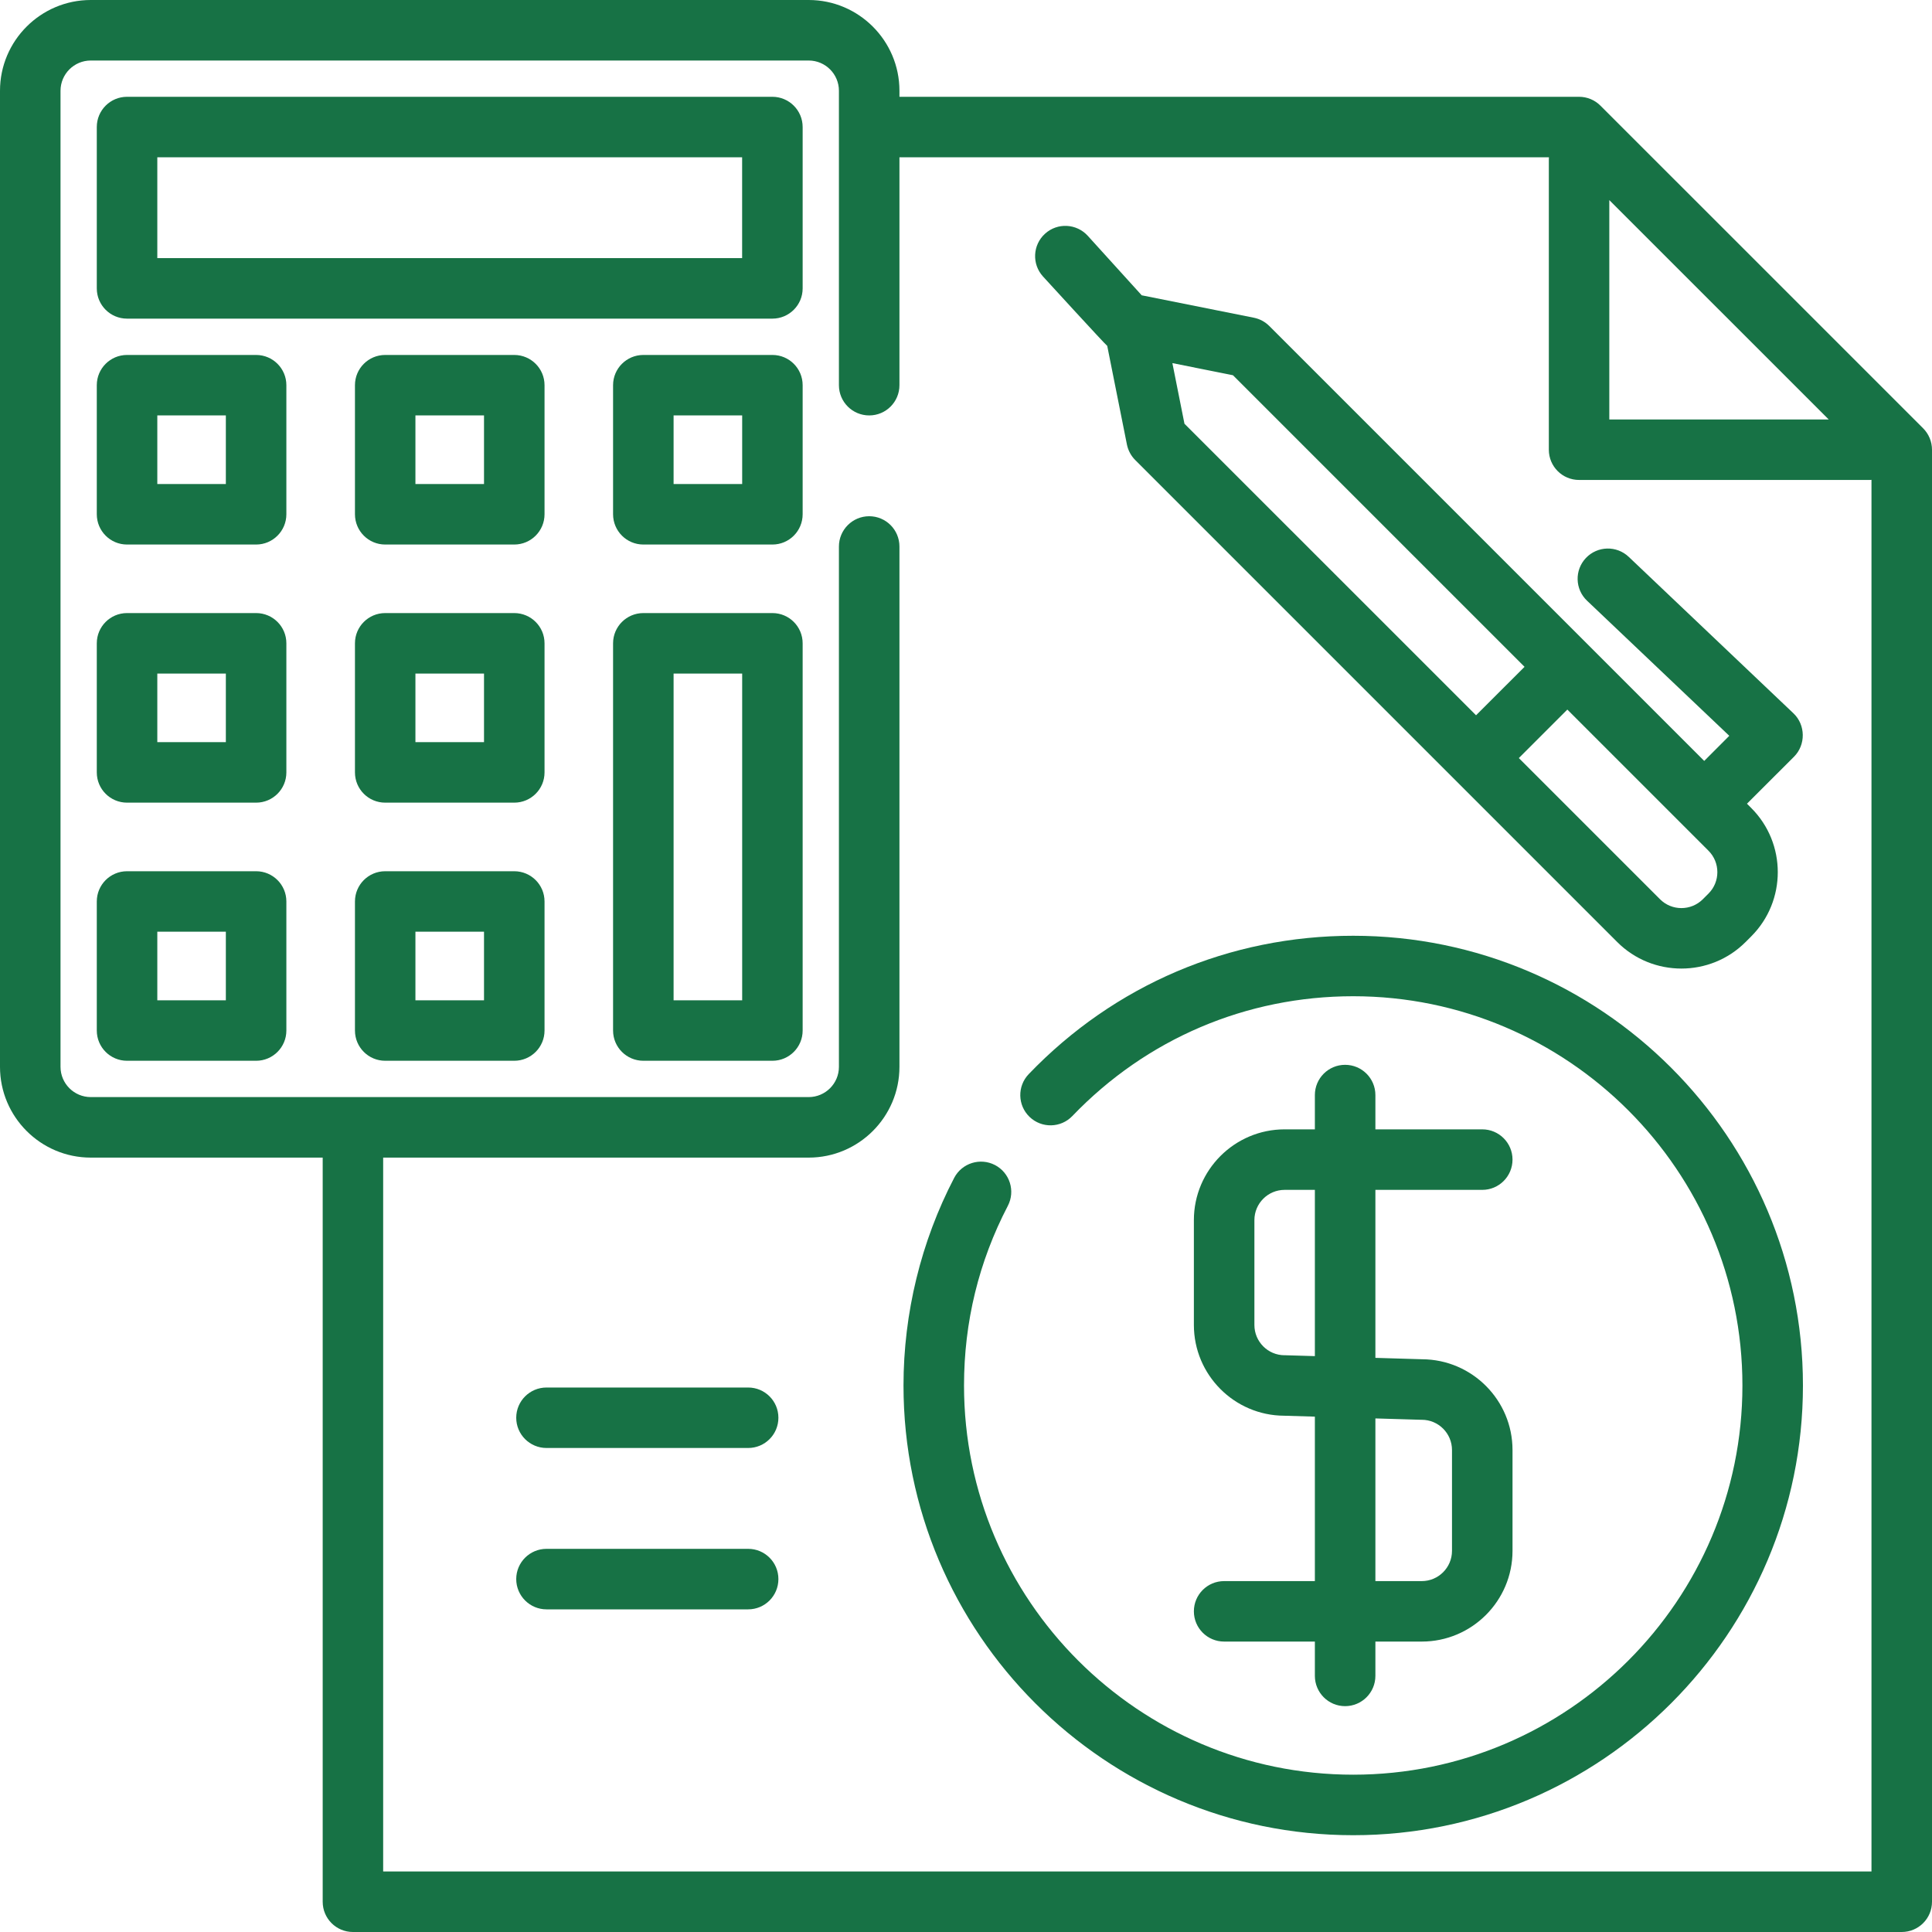 <svg width="40" height="40" viewBox="0 0 40 40" fill="none" xmlns="http://www.w3.org/2000/svg">
<g clip-path="url(#clip0_7130_819)">
<path d="M39.374 31.983C39.72 31.983 40 28.363 40 28.017V9.311C40 9.145 39.934 8.986 39.817 8.868L33.136 2.188C33.019 2.07 32.859 2.004 32.693 2.004H18.622V1.879C18.622 0.843 17.779 0 16.743 0H1.879C0.843 0 0 0.843 0 1.879V22.088C0 23.124 0.843 23.967 1.879 23.967H6.681V39.374C6.681 39.72 6.961 40 7.307 40H39.374C39.72 40 40 39.72 40 39.374V28.017C40 27.671 39.72 31.983 39.374 31.983C39.028 31.983 38.747 31.011 38.747 31.357V38.747H7.933V23.967H16.743C17.779 23.967 18.622 23.124 18.622 22.088V11.315C18.622 10.969 18.342 10.688 17.996 10.688C17.65 10.688 17.369 10.969 17.369 11.315V22.088C17.369 22.433 17.088 22.714 16.743 22.714H1.879C1.534 22.714 1.253 22.433 1.253 22.088V1.879C1.253 1.534 1.534 1.253 1.879 1.253H16.743C17.089 1.253 17.369 1.534 17.369 1.879V7.975C17.369 8.321 17.65 8.601 17.996 8.601C18.342 8.601 18.622 8.321 18.622 7.975V3.257H32.069C32.068 3.271 32.067 3.284 32.067 3.299V9.311C32.067 9.657 32.347 9.937 32.693 9.937H38.706C38.72 9.937 38.734 9.936 38.747 9.935L38.747 31.357C38.747 31.703 39.028 31.983 39.374 31.983ZM33.319 8.685V4.143L37.862 8.685H33.319Z" fill="#177245"/>
<path d="M15.49 28.727H11.315C10.969 28.727 10.688 29.007 10.688 29.353C10.688 29.699 10.969 29.979 11.315 29.979H15.49C15.836 29.979 16.116 29.699 16.116 29.353C16.116 29.007 15.836 28.727 15.49 28.727Z" fill="#177245"/>
<path d="M15.49 32.067H11.315C10.969 32.067 10.688 32.347 10.688 32.693C10.688 33.039 10.969 33.32 11.315 33.32H15.49C15.836 33.32 16.116 33.039 16.116 32.693C16.116 32.347 15.836 32.067 15.49 32.067Z" fill="#177245"/>
<path d="M28.017 19.374C25.457 19.374 23.071 20.391 21.298 22.239C21.059 22.488 21.067 22.885 21.316 23.124C21.566 23.364 21.962 23.356 22.202 23.106C23.736 21.507 25.802 20.626 28.017 20.626C32.461 20.626 36.075 24.241 36.075 28.685C36.075 33.128 32.461 36.743 28.017 36.743C23.574 36.743 19.959 33.128 19.959 28.685C19.959 27.372 20.264 26.121 20.866 24.966C21.026 24.659 20.907 24.281 20.6 24.121C20.294 23.962 19.915 24.08 19.755 24.387C19.069 25.704 18.706 27.19 18.706 28.685C18.706 33.819 22.883 37.996 28.017 37.996C33.151 37.996 37.328 33.819 37.328 28.685C37.328 23.551 33.151 19.374 28.017 19.374Z" fill="#177245"/>
<path d="M29.446 28.142L28.476 28.113V24.635H30.689C31.035 24.635 31.315 24.354 31.315 24.008C31.315 23.663 31.035 23.382 30.689 23.382H28.476V22.672C28.476 22.326 28.195 22.046 27.849 22.046C27.503 22.046 27.223 22.326 27.223 22.672V23.382H26.597C25.561 23.382 24.718 24.225 24.718 25.261V27.432C24.718 28.465 25.555 29.306 26.587 29.311L27.223 29.33V32.735H25.344C24.998 32.735 24.718 33.015 24.718 33.361C24.718 33.707 24.998 33.987 25.344 33.987H27.223V34.697C27.223 35.043 27.503 35.324 27.849 35.324C28.195 35.324 28.476 35.043 28.476 34.697V33.987H29.436C30.472 33.987 31.315 33.145 31.315 32.109V30.021C31.315 28.988 30.477 28.148 29.446 28.142ZM27.223 28.077L26.615 28.059C26.609 28.059 26.603 28.059 26.597 28.059C26.251 28.059 25.971 27.778 25.971 27.432V25.261C25.971 24.916 26.251 24.635 26.597 24.635H27.223L27.223 28.077ZM30.062 32.109C30.062 32.454 29.781 32.735 29.436 32.735H28.476V29.367L29.418 29.395C29.424 29.395 29.43 29.395 29.436 29.395C29.781 29.395 30.062 29.676 30.062 30.021V32.109Z" fill="#177245"/>
<path d="M15.991 2.004H2.63C2.284 2.004 2.004 2.284 2.004 2.63V5.971C2.004 6.317 2.284 6.597 2.63 6.597H15.991C16.337 6.597 16.618 6.317 16.618 5.971V2.63C16.618 2.285 16.337 2.004 15.991 2.004ZM15.365 5.344H3.257V3.257H15.365V5.344H15.365Z" fill="#177245"/>
<path d="M5.303 7.349H2.63C2.284 7.349 2.004 7.629 2.004 7.975V10.647C2.004 10.993 2.284 11.274 2.63 11.274H5.303C5.648 11.274 5.929 10.993 5.929 10.647V7.975C5.929 7.629 5.648 7.349 5.303 7.349ZM4.676 10.021H3.257V8.601H4.676V10.021Z" fill="#177245"/>
<path d="M10.647 7.349H7.975C7.629 7.349 7.349 7.629 7.349 7.975V10.647C7.349 10.993 7.629 11.274 7.975 11.274H10.647C10.993 11.274 11.274 10.993 11.274 10.647V7.975C11.274 7.629 10.993 7.349 10.647 7.349ZM10.021 10.021H8.601V8.601H10.021V10.021Z" fill="#177245"/>
<path d="M15.992 7.349H13.32C12.974 7.349 12.693 7.629 12.693 7.975V10.647C12.693 10.993 12.974 11.274 13.32 11.274H15.992C16.338 11.274 16.618 10.993 16.618 10.647V7.975C16.618 7.629 16.338 7.349 15.992 7.349ZM15.366 10.021H13.946V8.601H15.366V10.021Z" fill="#177245"/>
<path d="M5.303 12.693H2.63C2.284 12.693 2.004 12.973 2.004 13.319V15.992C2.004 16.338 2.284 16.618 2.63 16.618H5.303C5.648 16.618 5.929 16.338 5.929 15.992V13.319C5.929 12.973 5.648 12.693 5.303 12.693ZM4.676 15.365H3.257V13.946H4.676V15.365Z" fill="#177245"/>
<path d="M10.647 12.693H7.975C7.629 12.693 7.349 12.973 7.349 13.319V15.992C7.349 16.338 7.629 16.618 7.975 16.618H10.647C10.993 16.618 11.274 16.338 11.274 15.992V13.319C11.274 12.973 10.993 12.693 10.647 12.693ZM10.021 15.365H8.601V13.946H10.021V15.365Z" fill="#177245"/>
<path d="M5.303 18.038H2.63C2.284 18.038 2.004 18.318 2.004 18.664V21.336C2.004 21.682 2.284 21.962 2.63 21.962H5.303C5.648 21.962 5.929 21.682 5.929 21.336V18.664C5.929 18.318 5.648 18.038 5.303 18.038ZM4.676 20.71H3.257V19.29H4.676V20.71Z" fill="#177245"/>
<path d="M10.647 18.038H7.975C7.629 18.038 7.349 18.318 7.349 18.664V21.336C7.349 21.682 7.629 21.962 7.975 21.962H10.647C10.993 21.962 11.274 21.682 11.274 21.336V18.664C11.274 18.318 10.993 18.038 10.647 18.038ZM10.021 20.71H8.601V19.29H10.021V20.71Z" fill="#177245"/>
<path d="M15.992 12.693H13.32C12.974 12.693 12.693 12.973 12.693 13.319V21.336C12.693 21.682 12.974 21.962 13.32 21.962H15.992C16.338 21.962 16.618 21.682 16.618 21.336V13.319C16.618 12.973 16.338 12.693 15.992 12.693ZM15.366 20.71H13.946V13.946H15.366V20.71Z" fill="#177245"/>
<path d="M37.132 14.769L33.721 11.529C33.47 11.291 33.074 11.301 32.835 11.552C32.597 11.803 32.607 12.199 32.858 12.437L35.803 15.234L35.284 15.754L26.279 6.749C26.192 6.662 26.08 6.602 25.959 6.578L23.638 6.114L22.521 4.882C22.288 4.626 21.892 4.606 21.636 4.839C21.38 5.071 21.361 5.467 21.593 5.723C21.593 5.723 22.881 7.132 22.924 7.161L23.332 9.205C23.357 9.326 23.416 9.437 23.504 9.525L33.483 19.504C33.849 19.87 34.33 20.053 34.812 20.053C35.293 20.053 35.774 19.87 36.14 19.504H36.14L36.258 19.386C36.99 18.653 36.99 17.461 36.258 16.729L36.169 16.64L37.144 15.666C37.389 15.42 37.384 15.008 37.132 14.769ZM24.523 8.773L24.273 7.518L25.527 7.769L31.564 13.806L30.56 14.809L24.523 8.773ZM35.373 18.5L35.255 18.618C35.01 18.862 34.613 18.862 34.369 18.618L31.446 15.695L32.45 14.691L35.373 17.614C35.617 17.858 35.617 18.256 35.373 18.5Z" fill="#177245"/>
</g>
<defs>
<clipPath id="clip0_7130_819">
<rect width="40" height="40" fill="white"/>
</clipPath>
</defs>
</svg>
